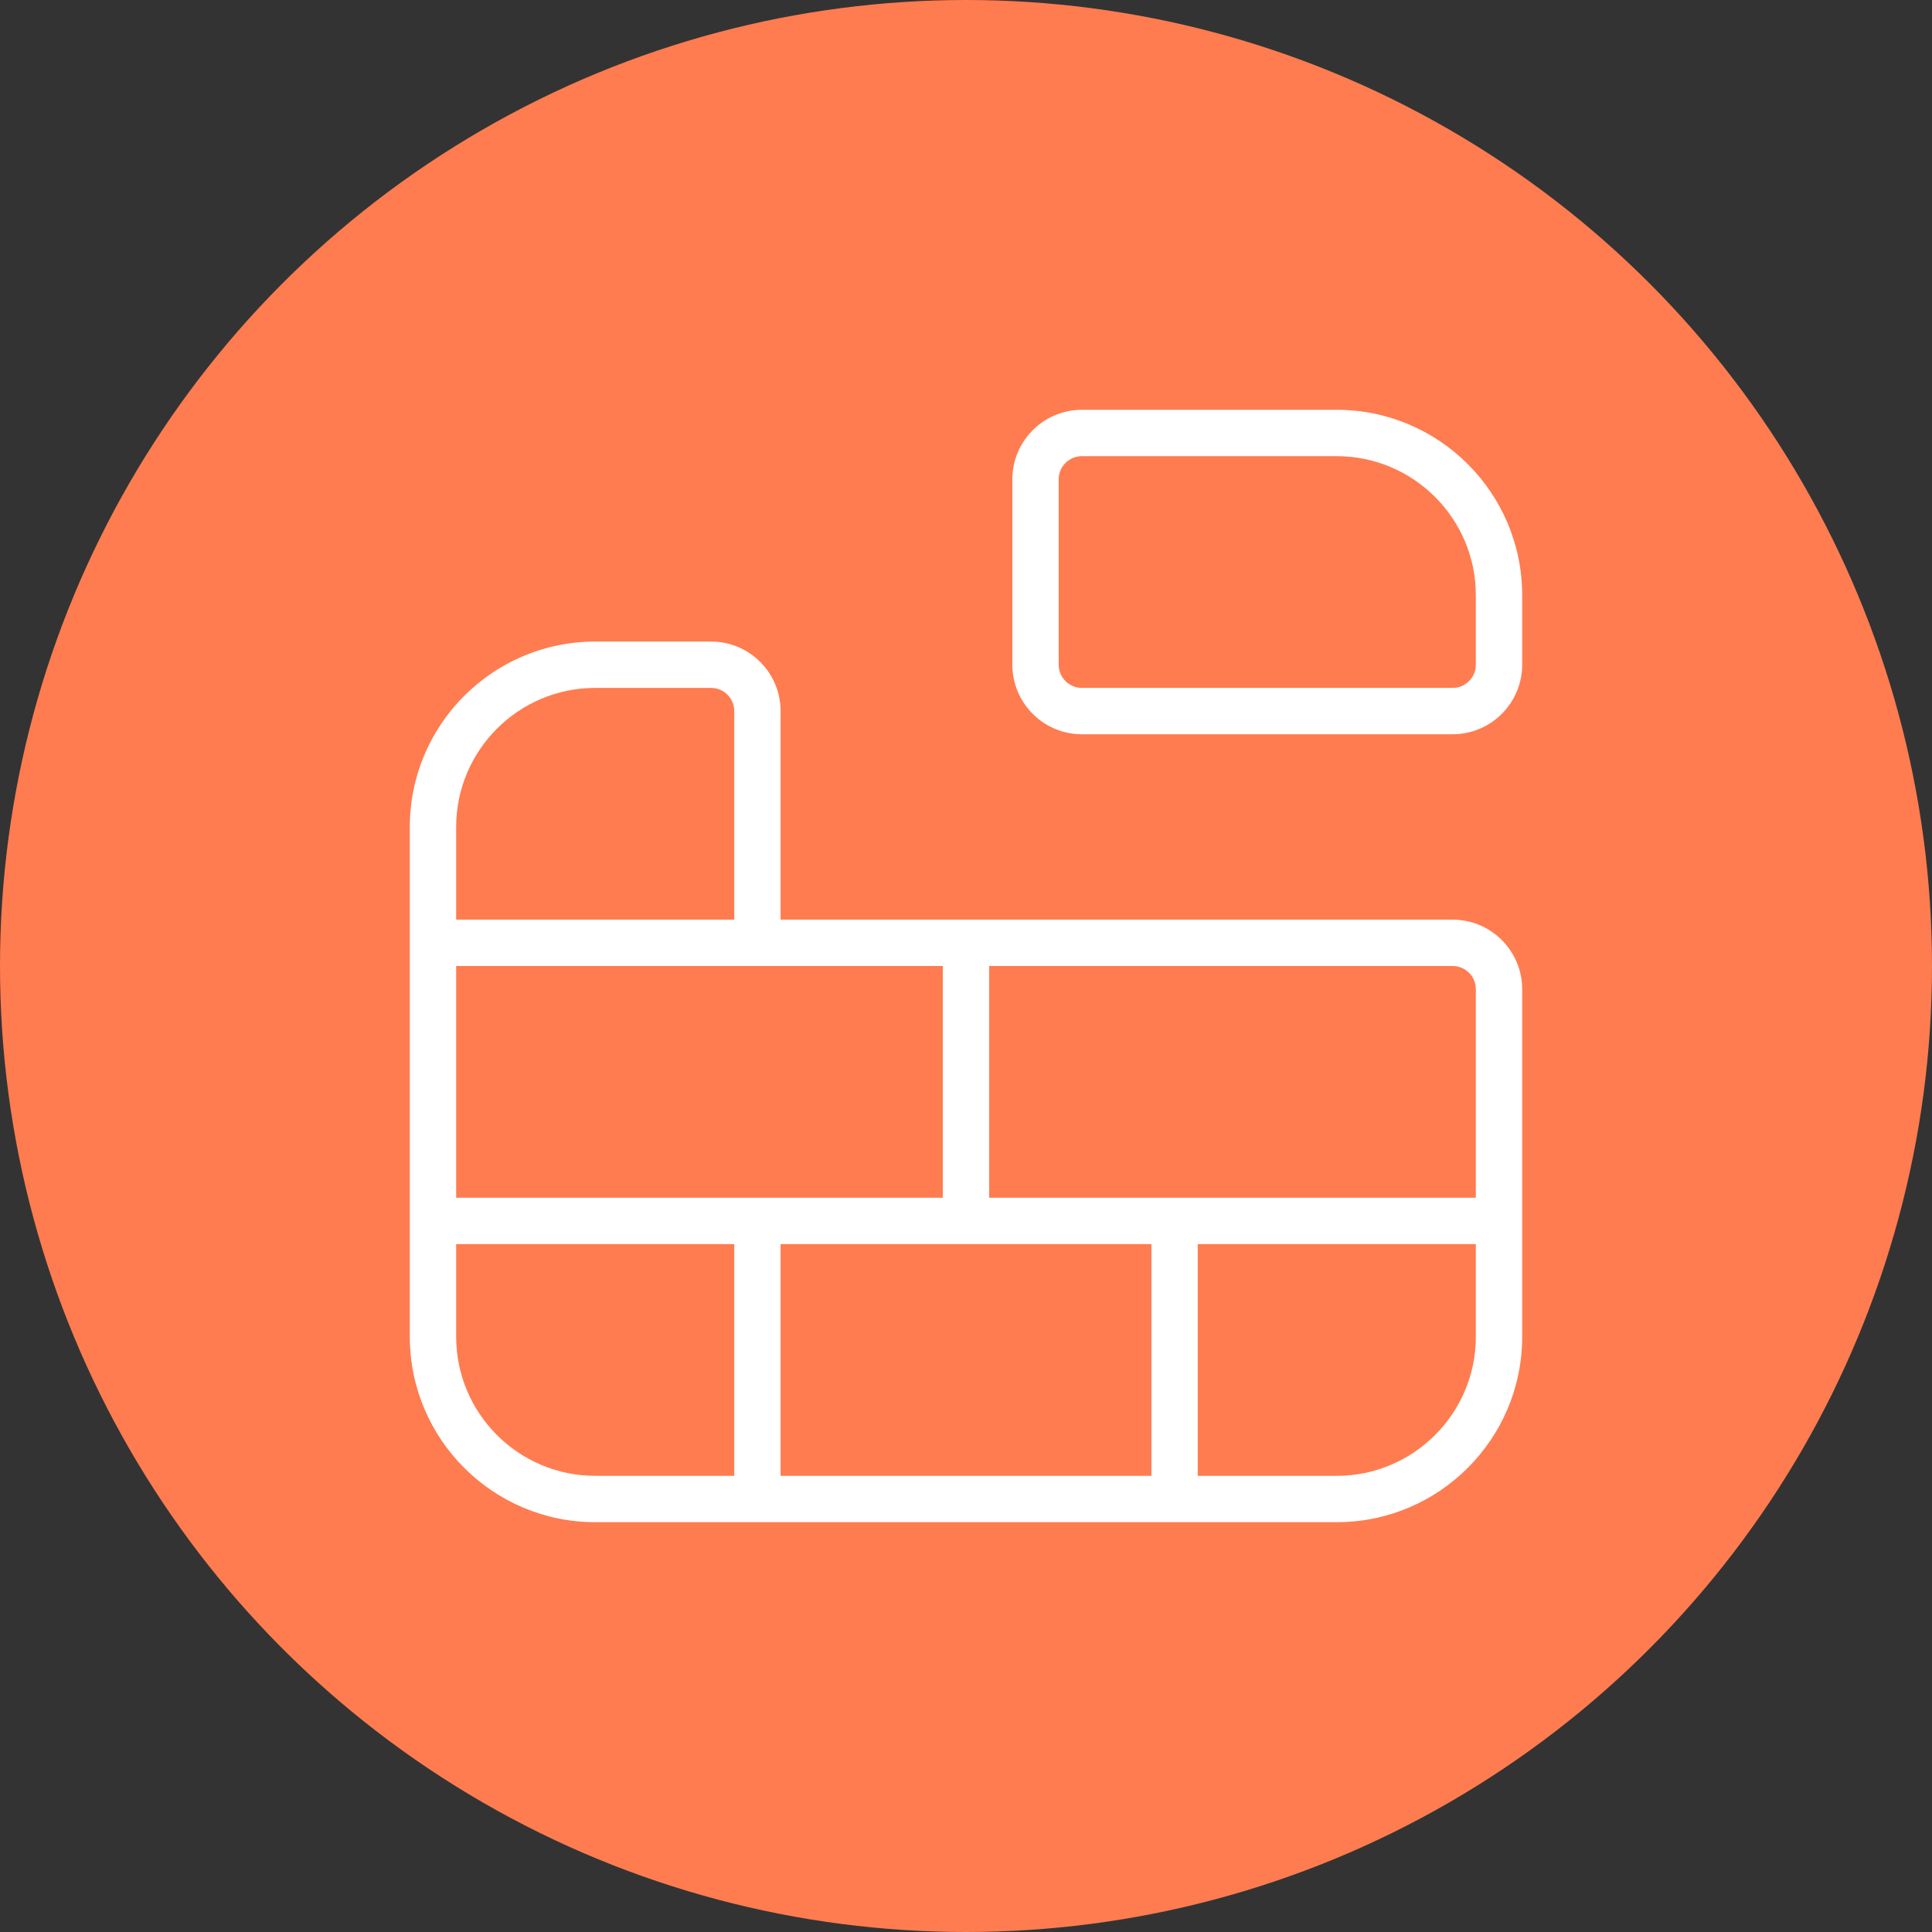 <svg xmlns="http://www.w3.org/2000/svg" width="99" height="99" viewBox="0 0 99 99" fill="none"><rect x="0" y="0" width="99" height="99" fill="#333333" stroke="none"/><circle cx="49.5" cy="49.5" r="49.5" fill="#FF7C50"></circle><g clip-path="url(#clip0_295_100)"><path d="M68.5 21H55.438C53.473 21 51.875 22.598 51.875 24.562V34.062C51.875 36.027 53.473 37.625 55.438 37.625H74.438C76.402 37.625 78 36.027 78 34.062V30.5C78 25.261 73.739 21 68.5 21ZM75.625 34.062C75.625 34.718 75.091 35.25 74.438 35.25H55.438C54.784 35.25 54.25 34.718 54.25 34.062V24.562C54.25 23.907 54.784 23.375 55.438 23.375H68.5C72.428 23.375 75.625 26.572 75.625 30.5V34.062ZM74.438 47.125H40V36.438C40 34.473 38.402 32.875 36.438 32.875H30.5C25.261 32.875 21 37.136 21 42.375V68.5C21 73.739 25.261 78 30.5 78H68.5C73.739 78 78 73.739 78 68.5V50.688C78 48.723 76.402 47.125 74.438 47.125ZM75.625 50.688V61.375H50.688V49.5H74.438C75.091 49.5 75.625 50.032 75.625 50.688ZM59 63.75V75.625H40V63.75H59ZM23.375 42.375C23.375 38.447 26.572 35.25 30.5 35.25H36.438C37.091 35.25 37.625 35.782 37.625 36.438V47.125H23.375V42.375ZM48.312 49.5V61.375H23.375V49.5H48.312ZM23.375 68.5V63.75H37.625V75.625H30.5C26.572 75.625 23.375 72.428 23.375 68.5ZM68.5 75.625H61.375V63.75H75.625V68.5C75.625 72.428 72.428 75.625 68.5 75.625Z" fill="white"></path></g><defs><clipPath id="clip0_295_100"><rect width="57" height="57" fill="white" transform="translate(21 21)"></rect></clipPath></defs></svg>